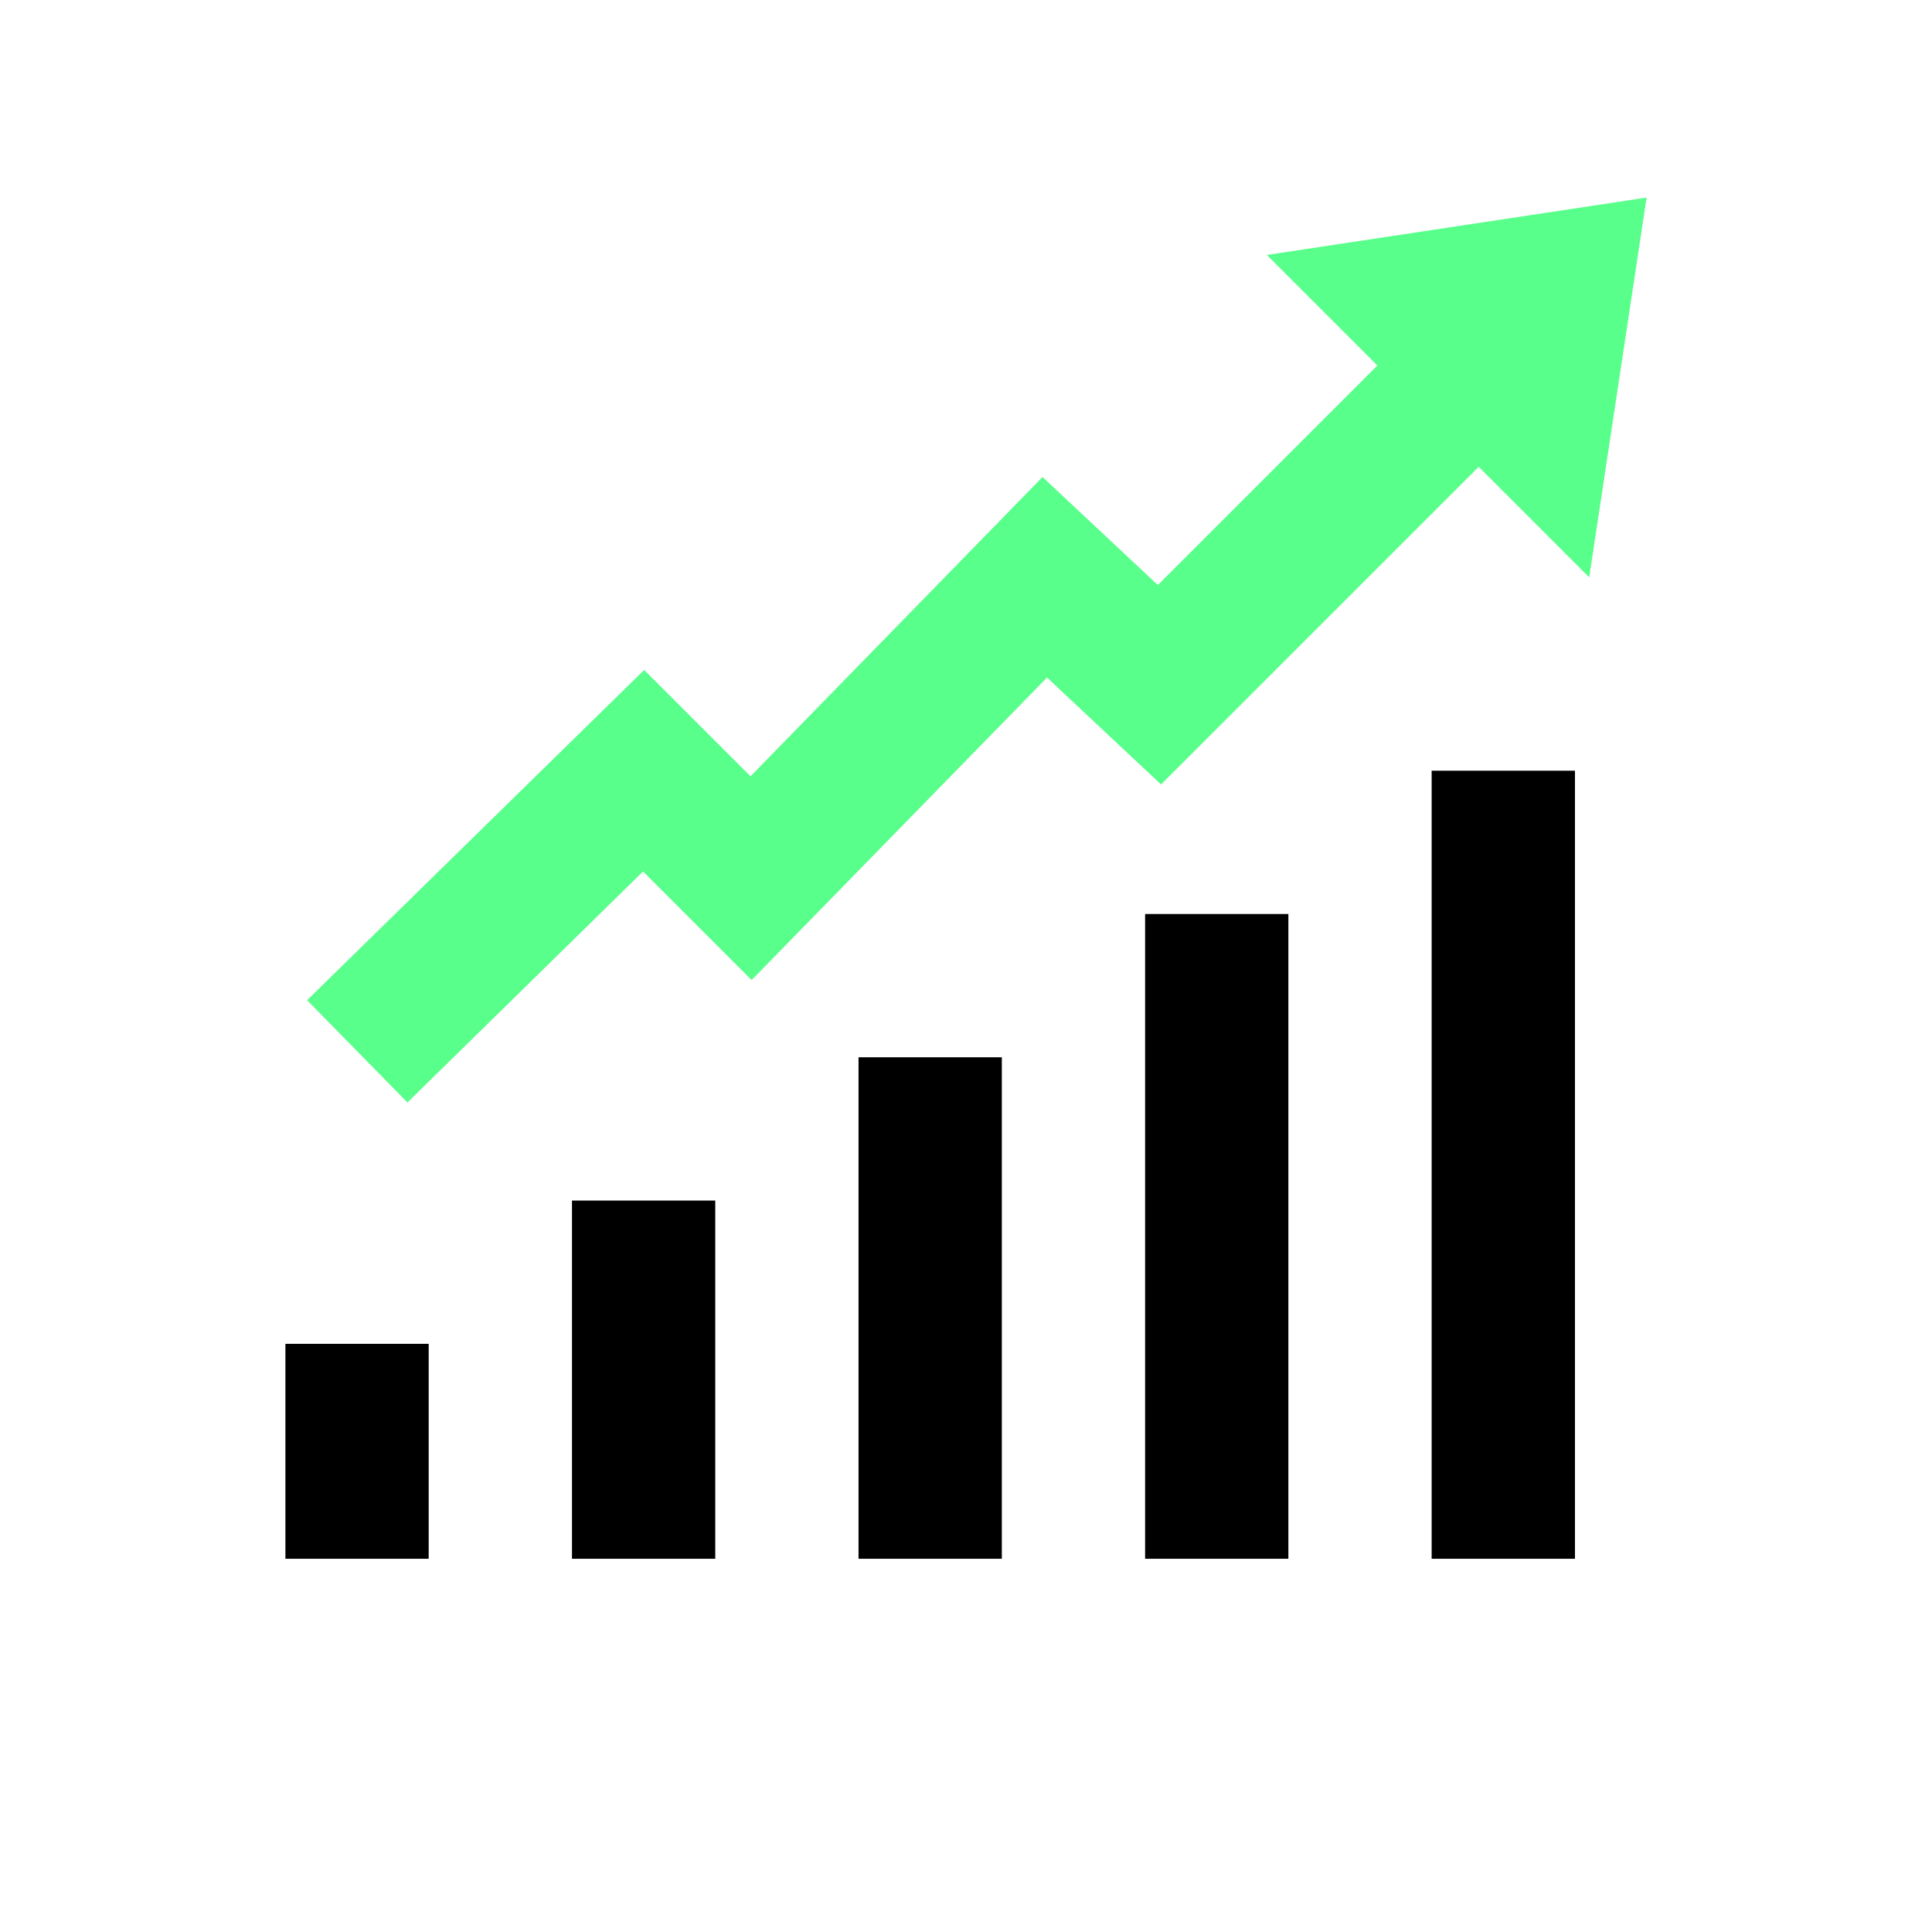 <?xml version="1.0" encoding="UTF-8"?> <svg xmlns="http://www.w3.org/2000/svg" width="88" height="88"><g transform="translate(13 9)" fill="none" fill-rule="evenodd"><path d="M52.21 26.105V62h6.527V26.105H52.21zm-13.052 6.527V62h6.526V32.632h-6.526zm-13.053 6.526V62h6.527V39.158h-6.527zm-13.052 6.526V62h6.526V45.684h-6.526zM0 52.211V62h6.526v-9.79H0z" fill="#000" fill-rule="nonzero"></path><path fill="#58FF8A" d="M62 0L44.703 2.613 49.738 7.648 39.738 17.648 34.486 12.728 21.185 26.36 16.341 21.516 0.988 36.558 5.558 41.216 16.29 30.694 21.236 35.64 34.69 21.861 39.884 26.73 54.352 12.262 59.387 17.297z"></path></g></svg> 